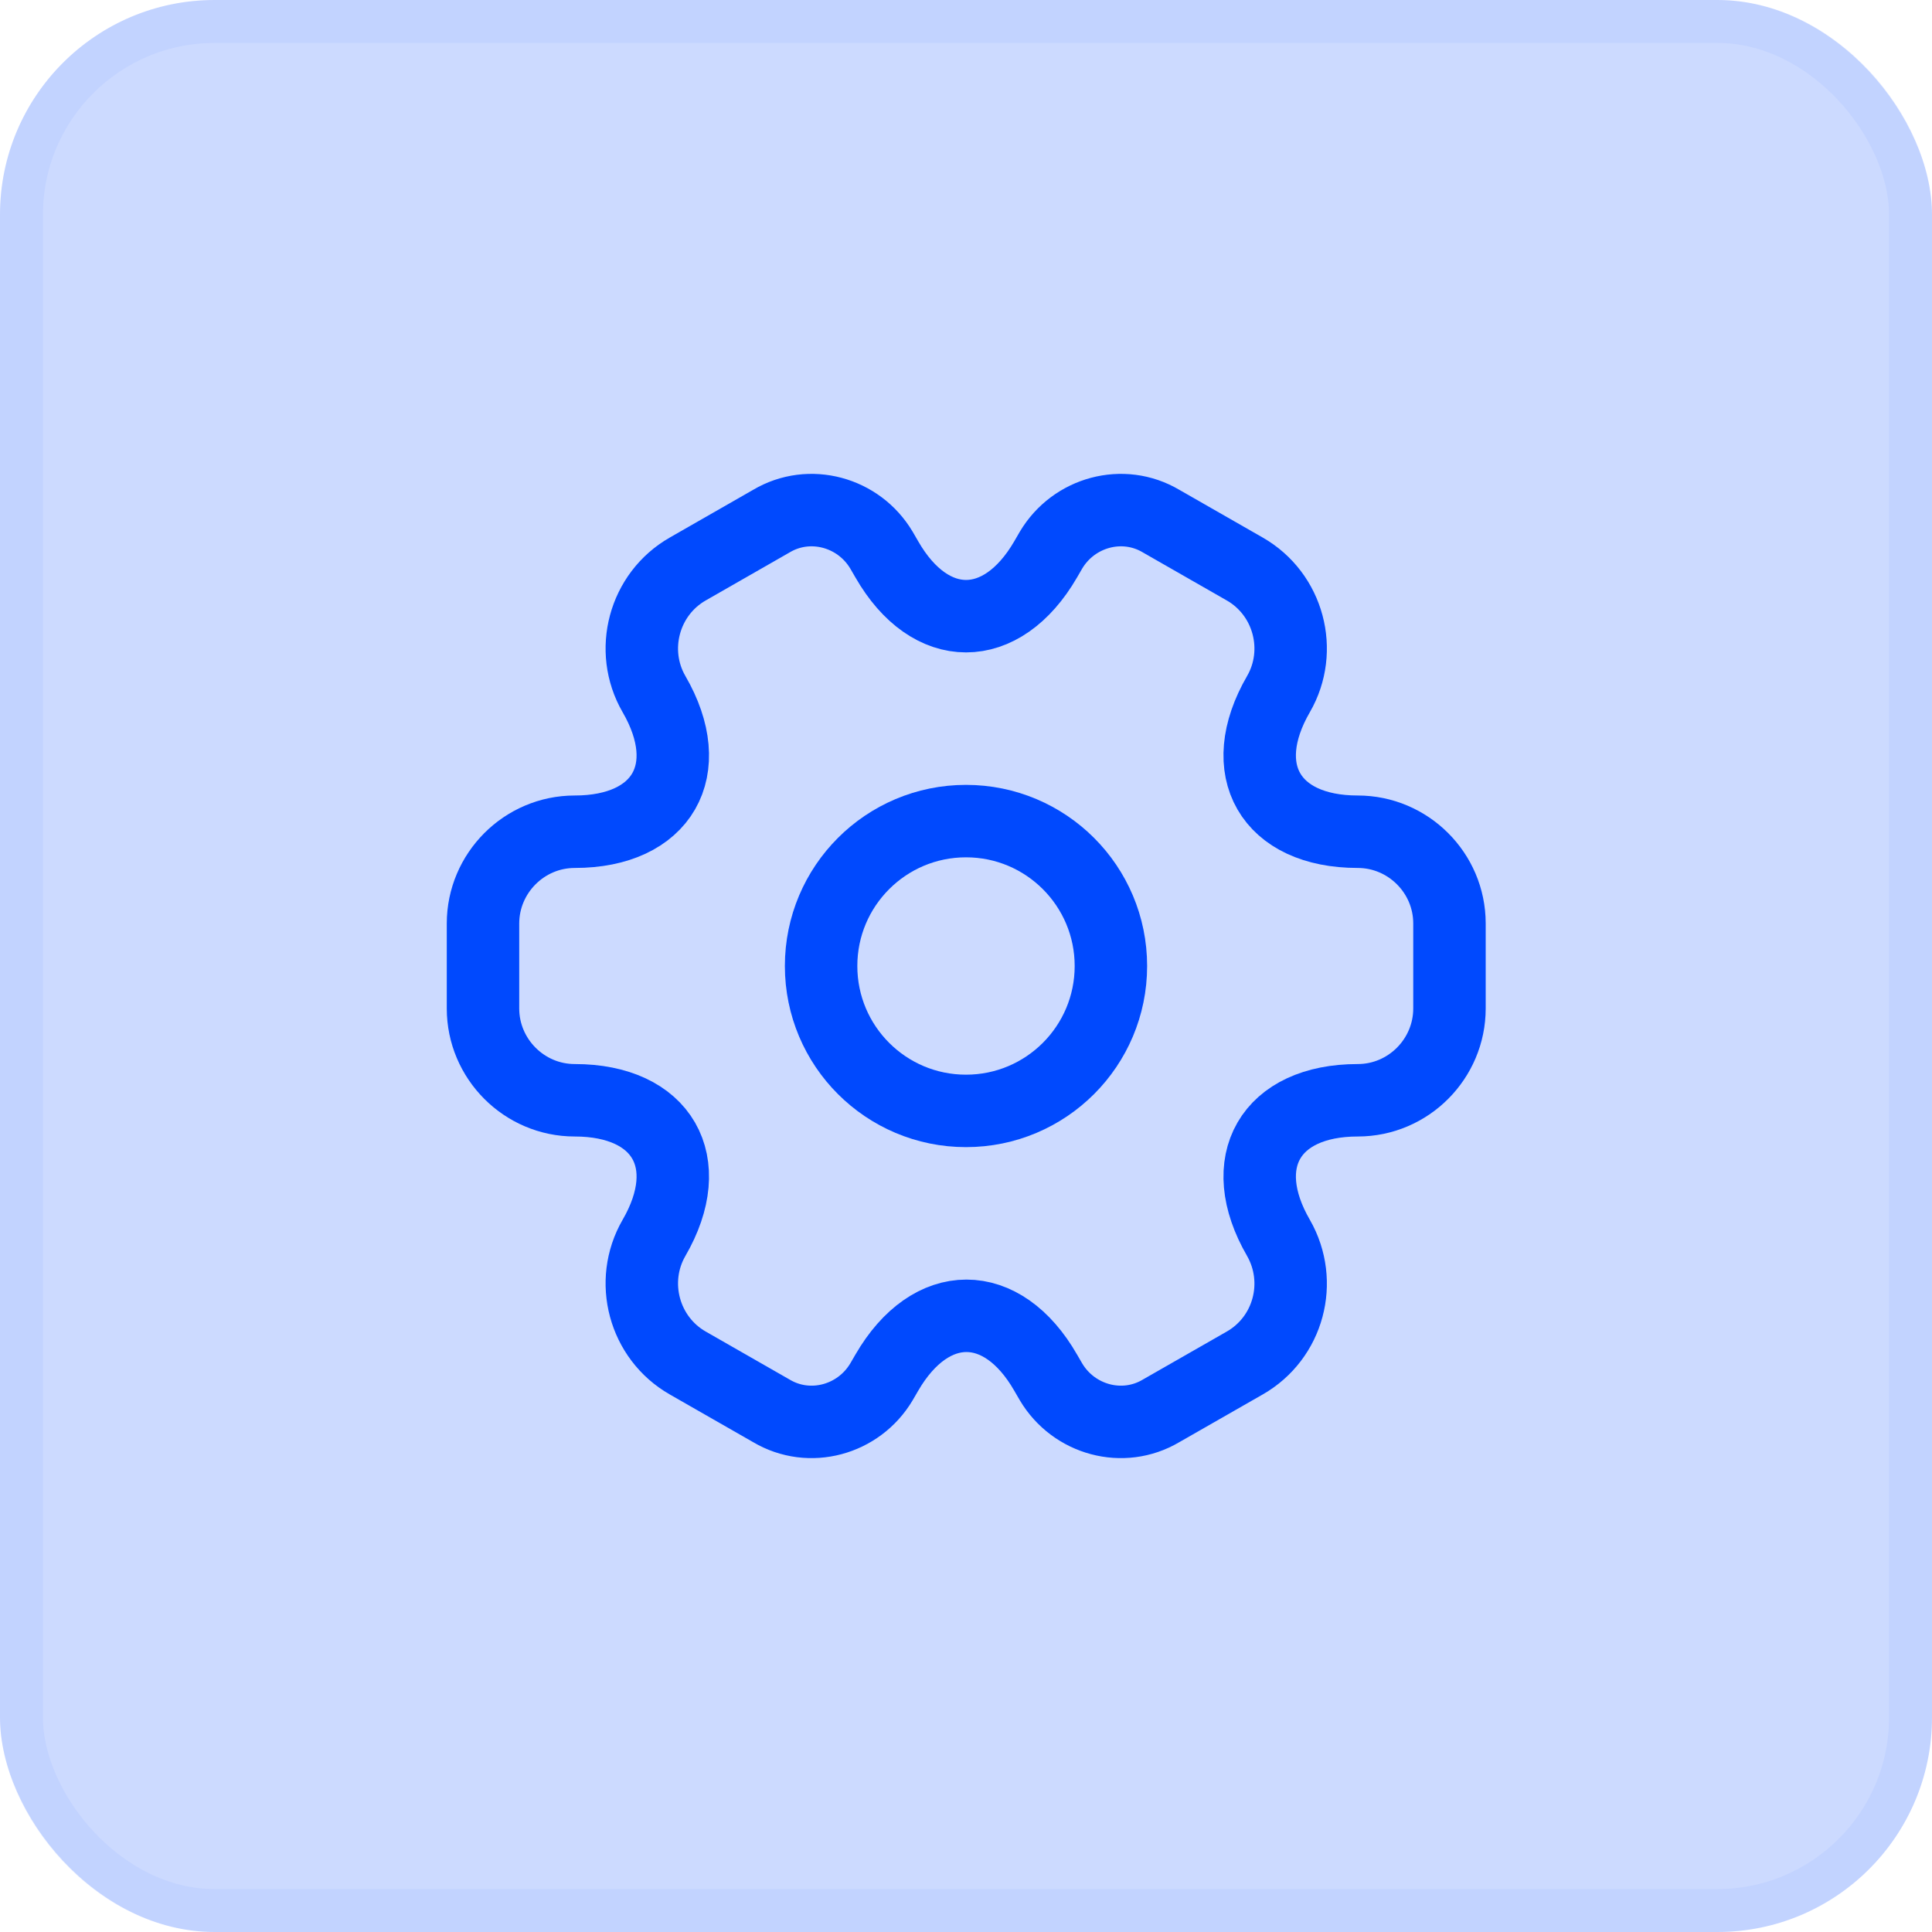<svg width="90" height="90" viewBox="0 0 90 90" fill="none" xmlns="http://www.w3.org/2000/svg">
<rect width="90" height="90" rx="10" fill="#0049FE" fill-opacity="0.2"/>
<rect x="1" y="1" width="88" height="88" rx="9" stroke="#0049FE" stroke-opacity="0.05" stroke-width="2"/>
<path d="M45 51.75C48.728 51.75 51.75 48.728 51.75 45C51.75 41.272 48.728 38.25 45 38.25C41.272 38.25 38.25 41.272 38.25 45C38.25 48.728 41.272 51.75 45 51.75Z" stroke="#0049FE" stroke-width="3.375" stroke-miterlimit="10" stroke-linecap="round" stroke-linejoin="round"/>
<path d="M22.5 46.98V43.02C22.5 40.68 24.413 38.745 26.775 38.745C30.848 38.745 32.513 35.865 30.465 32.332C29.295 30.307 29.992 27.675 32.04 26.505L35.932 24.277C37.71 23.22 40.005 23.85 41.062 25.627L41.31 26.055C43.335 29.587 46.665 29.587 48.712 26.055L48.96 25.627C50.017 23.85 52.312 23.22 54.09 24.277L57.983 26.505C60.03 27.675 60.727 30.307 59.557 32.332C57.51 35.865 59.175 38.745 63.248 38.745C65.588 38.745 67.522 40.657 67.522 43.02V46.98C67.522 49.32 65.61 51.255 63.248 51.255C59.175 51.255 57.51 54.135 59.557 57.667C60.727 59.715 60.03 62.325 57.983 63.495L54.09 65.722C52.312 66.78 50.017 66.15 48.96 64.372L48.712 63.945C46.688 60.412 43.358 60.412 41.31 63.945L41.062 64.372C40.005 66.15 37.71 66.78 35.932 65.722L32.04 63.495C29.992 62.325 29.295 59.692 30.465 57.667C32.513 54.135 30.848 51.255 26.775 51.255C24.413 51.255 22.5 49.32 22.5 46.98Z" stroke="#0049FE" stroke-width="3.375" stroke-miterlimit="10" stroke-linecap="round" stroke-linejoin="round"/>
</svg>
